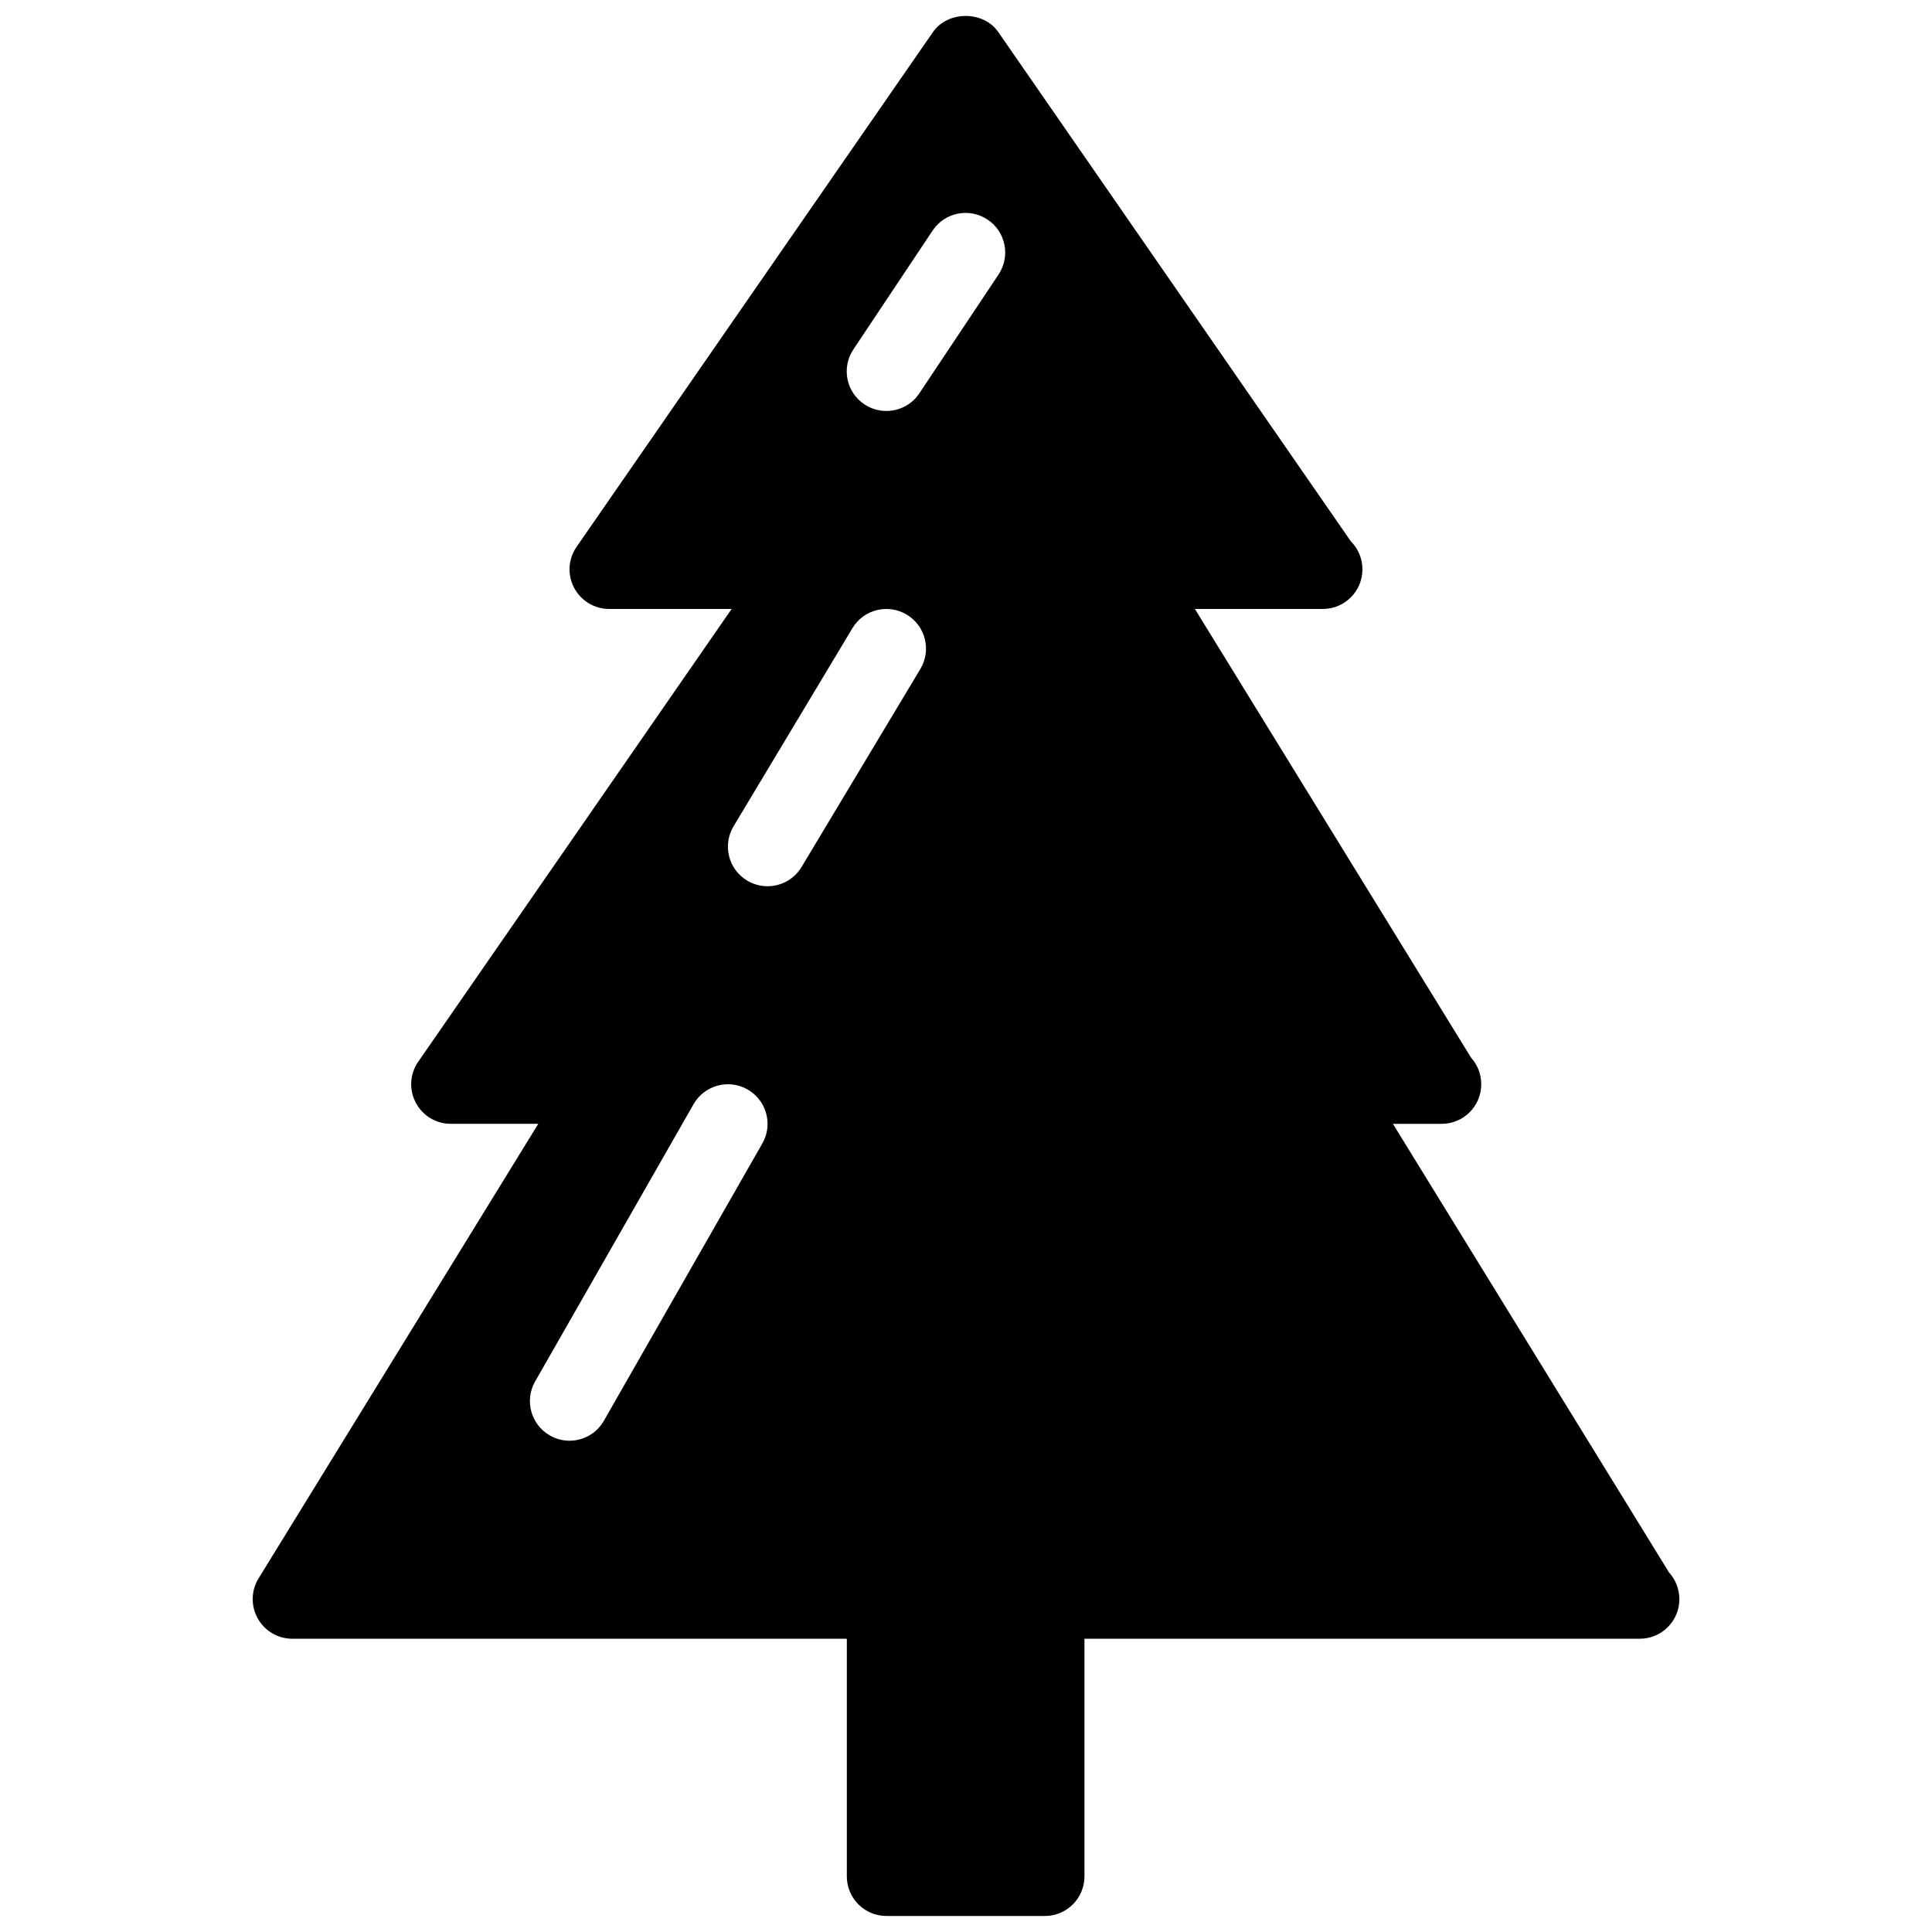 <?xml version="1.0" encoding="UTF-8"?>
<!-- Uploaded to: ICON Repo, www.iconrepo.com, Generator: ICON Repo Mixer Tools -->
<svg width="800px" height="800px" version="1.1" viewBox="144 144 512 512" xmlns="http://www.w3.org/2000/svg">
 <defs>
  <clipPath id="a">
   <path d="m210 148.09h380v503.81h-380z"/>
  </clipPath>
 </defs>
 <g clip-path="url(#a)">
  <path d="m586.32 560.73-73.18-118.9h12.699 0.211c5.816 0 10.496-4.703 10.496-10.496 0-2.707-1.027-5.184-2.707-7.055l-73.18-118.9h33.691c0.074-0.012 0.148 0 0.211 0 5.816 0 10.496-4.703 10.496-10.496 0-2.898-1.164-5.519-3.074-7.43l-93.445-134.98c-3.914-5.656-13.34-5.656-17.277 0l-94.465 136.45c-2.227 3.211-2.477 7.379-0.66 10.832 1.816 3.465 5.394 5.625 9.301 5.625h32.453l-83.055 119.99c-2.234 3.211-2.477 7.379-0.66 10.832 1.793 3.453 5.375 5.625 9.277 5.625h23.195l-74.125 120.46c-1.996 3.242-2.078 7.285-0.219 10.621 1.867 3.328 5.375 5.375 9.164 5.375h146.95v62.977c0 5.793 4.691 10.496 10.496 10.496h41.984c5.805 0 10.496-4.703 10.496-10.496v-62.977h146.95c0.074 0 0.148-0.012 0.211 0 5.816 0 10.496-4.703 10.496-10.496-0.016-2.707-1.043-5.195-2.723-7.062zm-240.3-113.69-41.984 73.473c-1.941 3.391-5.469 5.289-9.121 5.289-1.762 0-3.559-0.441-5.195-1.387-5.027-2.875-6.781-9.289-3.906-14.316l41.984-73.473c2.875-5.027 9.301-6.781 14.316-3.906 5.051 2.891 6.793 9.301 3.906 14.32zm41.879-125.74-31.488 52.48c-1.973 3.273-5.449 5.082-9.004 5.082-1.836 0-3.707-0.484-5.406-1.5-4.977-2.981-6.582-9.426-3.59-14.402l31.488-52.48c2.961-4.965 9.406-6.582 14.391-3.602 4.984 2.981 6.602 9.434 3.609 14.422zm20.719-104.54-20.992 31.488c-2.004 3.023-5.352 4.66-8.742 4.66-1.996 0-4.019-0.566-5.816-1.762-4.84-3.211-6.129-9.73-2.906-14.559l20.992-31.488c3.203-4.828 9.707-6.129 14.559-2.906 4.84 3.223 6.129 9.73 2.906 14.566z"/>
 </g>
</svg>